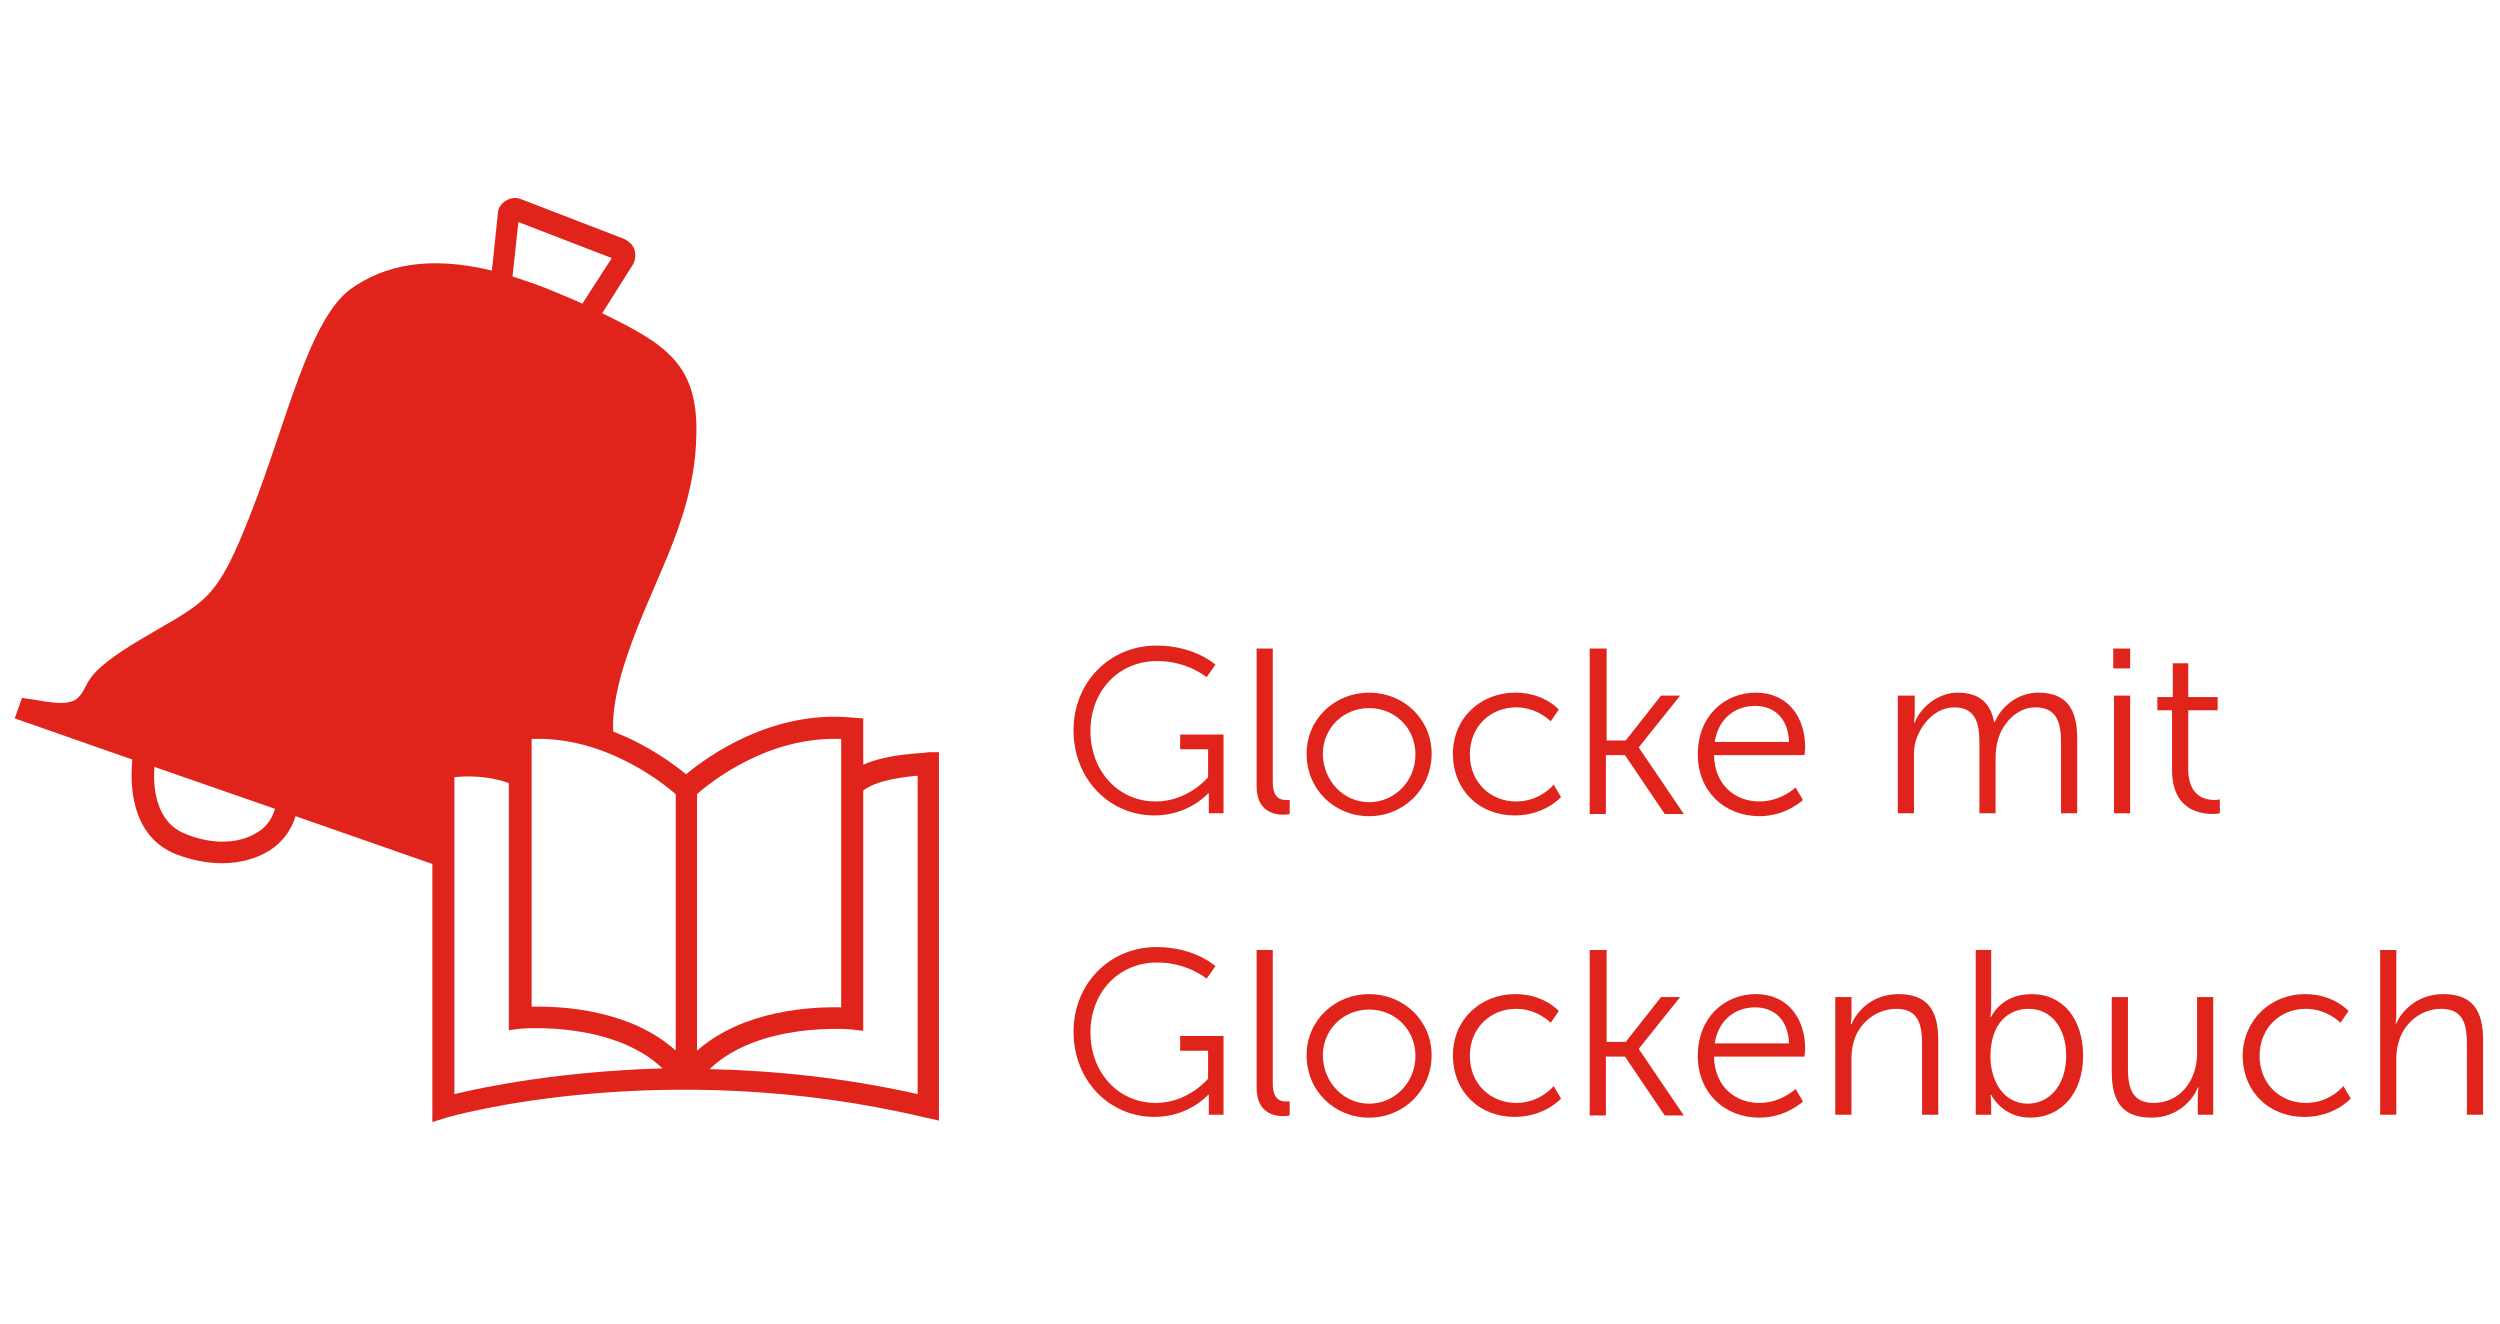 <svg xmlns="http://www.w3.org/2000/svg" xmlns:xlink="http://www.w3.org/1999/xlink" viewBox="0 0 340 180" xmlns:v="https://vecta.io/nano"><g fill="#e0241c"><path d="M117.4 104v-6.3l-1.4-.1c-11-1.1-19.8 5.3-22.7 7.7-1.7-1.4-5.2-4-9.9-5.8-.1-1.3 0-3.8 1.1-7.8 3.4-11.8 9.9-20.1 10.2-32.4.3-9.8-4.2-12.5-12.8-16.7l4.1-6.5c.4-.6.5-1.4.3-2.1s-.8-1.2-1.4-1.5l-14-5.4c-.7-.3-1.5-.2-2.1.2-.7.4-1.1 1.1-1.1 1.8l-.8 7.7c-8.7-2.1-14.7-.7-19.2 2.5-5.7 4.2-8.7 18-13.5 30.3s-6 12-14.8 17.2-6.9 6.2-8.8 8.1c-1.4 1.4-5.1.3-7.1.1l-.5-.1-1 2.8 16 5.6c-.3 3-.4 10.4 6 12.9 2.1.8 4.2 1.2 6.2 1.2 2.4 0 4.6-.6 6.4-1.7s3-2.8 3.6-4.7l18.6 6.5v35.1l1.9-.6c.3-.1 29.5-8.5 65.2 0l1.8.4v-50.1h-1.5c-.5.2-5.2.1-8.8 1.7zM35 113.2c-2.5 1.6-6.2 1.7-9.8.2-4.1-1.6-4.4-6.5-4.2-9.1l16.4 5.7c-.5 1.7-1.5 2.7-2.4 3.2zm35.5-83l12.7 4.9-4 6.2c-1.5-.7-3-1.3-4.7-2s-3.3-1.2-4.8-1.7l.8-7.4zm-8.7 118.6v-43.1c1.7-.2 4.7-.2 7.4.8v33.6l1.6-.2c.1 0 12.5-1.1 19.3 5.4-13.9.4-24.2 2.5-28.3 3.5zm30-6c-5.8-5.2-14.4-5.9-18.6-5.9h-.9v-36.4c9.8-.4 17.6 5.8 19.6 7.5v34.8zm3-34.8c1.9-1.7 9.7-7.9 19.6-7.5V137c-3.8-.1-13.3.3-19.6 5.9V108zm30 40.8c-10.2-2.3-19.8-3.2-28.3-3.4 6.8-6.5 19.1-5.4 19.3-5.4l1.6.2v-32.7c1.9-1.4 5.2-1.8 7.4-2v43.3z"/><use xlink:href="#B"/><path d="M170.9 88.2h2.2v18.2c0 2.1 1 2.4 1.8 2.4h.5v1.9s-.4.1-.8.1c-1.3 0-3.7-.4-3.7-3.9V88.2z"/><use xlink:href="#C"/><use xlink:href="#D"/><path d="M216.3 88.2h2.2v12.5h2.6l4.8-6.1h2.6l-5.6 7v.1l6.1 9h-2.6l-5.4-8h-2.6v8h-2.2V88.2z"/><use xlink:href="#E"/><path d="M258.3 94.6h2.1V97c0 .7-.1 1.3-.1 1.3h.1c.8-2.2 3.3-4.1 5.8-4.1 3 0 4.5 1.4 5 4h.1c.9-2.2 3.2-4 5.9-4 3.9 0 5.3 2.3 5.3 6.2v10.2h-2.2V101c0-2.6-.5-4.8-3.5-4.8-2.5 0-4.5 2.2-5.1 4.5-.2.7-.3 1.5-.3 2.3v7.6h-2.2V101c0-2.4-.4-4.8-3.4-4.8-2.6 0-4.6 2.3-5.3 4.7-.2.7-.2 1.4-.2 2.1v7.6h-2.2v-16zm29.1-6.4h2.3v2.7h-2.3v-2.7zm.1 6.4h2.2v16h-2.2v-16zm8 2h-2.1v-1.8h2.1v-4.6h2.1v4.6h4v1.8h-4v8c0 3.8 2.4 4.2 3.6 4.2.4 0 .7-.1.7-.1v1.9s-.4.1-.9.1c-1.9 0-5.6-.6-5.6-6v-8.1z"/><use xlink:href="#B" y="41"/><path d="M170.9 129.2h2.2v18.2c0 2.1 1 2.4 1.8 2.4h.5v1.9s-.4.1-.8.1c-1.3 0-3.7-.4-3.7-3.9v-18.7z"/><use xlink:href="#C" y="41"/><use xlink:href="#D" y="41"/><path d="M216.3 129.2h2.2v12.5h2.6l4.8-6.1h2.6l-5.6 7v.1l6.1 9h-2.6l-5.4-8h-2.6v8h-2.2v-22.5z"/><use xlink:href="#E" y="41"/><path d="M249.7 135.6h2.1v2.4c0 .7-.1 1.3-.1 1.3h.1c.6-1.5 2.6-4.1 6.4-4.1 4 0 5.4 2.3 5.4 6.2v10.2h-2.2V142c0-2.5-.4-4.8-3.5-4.8-2.7 0-5.1 1.9-5.8 4.5-.2.7-.3 1.4-.3 2.2v7.7h-2.2v-16zm18.9-6.4h2.2v7.8c0 .7-.1 1.3-.1 1.3h.1s1.3-3.1 5.5-3.1c4.3 0 7 3.4 7 8.4 0 5.1-3 8.4-7.2 8.4-3.8 0-5.3-3.1-5.3-3.1h-.1s.1.5.1 1.3v1.4h-2.1v-22.4zm7.2 20.9c2.8 0 5.2-2.4 5.2-6.5 0-3.9-2.1-6.4-5.1-6.4-2.7 0-5.2 1.9-5.2 6.5 0 3.2 1.7 6.4 5.1 6.4zm11.4-14.5h2.2v9.6c0 2.5.4 4.8 3.5 4.8 3.7 0 5.9-3.2 5.9-6.7v-7.7h2.2v16h-2.1v-2.4c0-.7.1-1.3.1-1.3h-.1c-.6 1.6-2.7 4.1-6.3 4.1-3.8 0-5.4-2-5.4-6.2v-10.2zm26.3-.4c3.9 0 5.9 2.3 5.9 2.3l-1.1 1.6s-1.8-1.9-4.7-1.9c-3.5 0-6.3 2.6-6.3 6.4s2.8 6.4 6.3 6.4c3.3 0 5.1-2.3 5.1-2.3l1 1.7s-2.2 2.5-6.3 2.5c-4.8 0-8.4-3.4-8.4-8.4.1-4.8 3.8-8.3 8.5-8.3zm10.2-6h2.2v8.7c0 .7-.1 1.3-.1 1.3h.1c.6-1.5 2.7-4 6.4-4 4 0 5.4 2.3 5.4 6.2v10.2h-2.2V142c0-2.5-.4-4.8-3.5-4.8-2.7 0-5.1 1.9-5.8 4.6-.2.6-.3 1.4-.3 2.1v7.7h-2.2v-22.4z"/></g><defs ><path id="B" d="M157.3 87.8c5.2 0 8 2.6 8 2.6l-1.2 1.7s-2.6-2.2-6.7-2.2c-5.4 0-9.1 4.2-9.1 9.5 0 5.5 3.8 9.6 8.9 9.6 4.4 0 7.1-3.3 7.1-3.3v-3.8h-3.8v-2h5.9v10.7h-2v-2.7h-.1s-2.6 3-7.3 3c-6.1 0-11-4.9-11-11.6 0-6.4 4.8-11.5 11.3-11.5z"/><path id="C" d="M186.2 94.2c4.7 0 8.5 3.6 8.5 8.3 0 4.8-3.8 8.5-8.5 8.5s-8.5-3.6-8.5-8.5c0-4.7 3.8-8.3 8.5-8.3zm0 14.9c3.4 0 6.3-2.8 6.3-6.5 0-3.6-2.8-6.3-6.3-6.3s-6.3 2.7-6.3 6.3c.1 3.7 2.9 6.5 6.3 6.5z"/><path id="D" d="M206.1 94.2c3.9 0 5.9 2.3 5.9 2.3l-1.1 1.6s-1.8-1.9-4.7-1.9c-3.5 0-6.3 2.6-6.3 6.4s2.8 6.4 6.3 6.4c3.3 0 5.1-2.3 5.1-2.3l1 1.7s-2.2 2.5-6.3 2.5c-4.8 0-8.4-3.4-8.4-8.4 0-4.8 3.7-8.3 8.5-8.3z"/><path id="E" d="M238.8 94.2c4.4 0 6.7 3.4 6.7 7.4 0 .4-.1 1.1-.1 1.1h-12.3c.1 4.1 2.9 6.3 6.2 6.3 2.9 0 4.9-1.9 4.9-1.9l1 1.7s-2.3 2.2-5.9 2.2c-4.8 0-8.4-3.4-8.4-8.4 0-5.2 3.6-8.4 7.9-8.4zm4.5 6.7c-.1-3.4-2.2-4.9-4.6-4.9-2.7 0-5 1.7-5.5 4.9h10.1z"/></defs></svg>